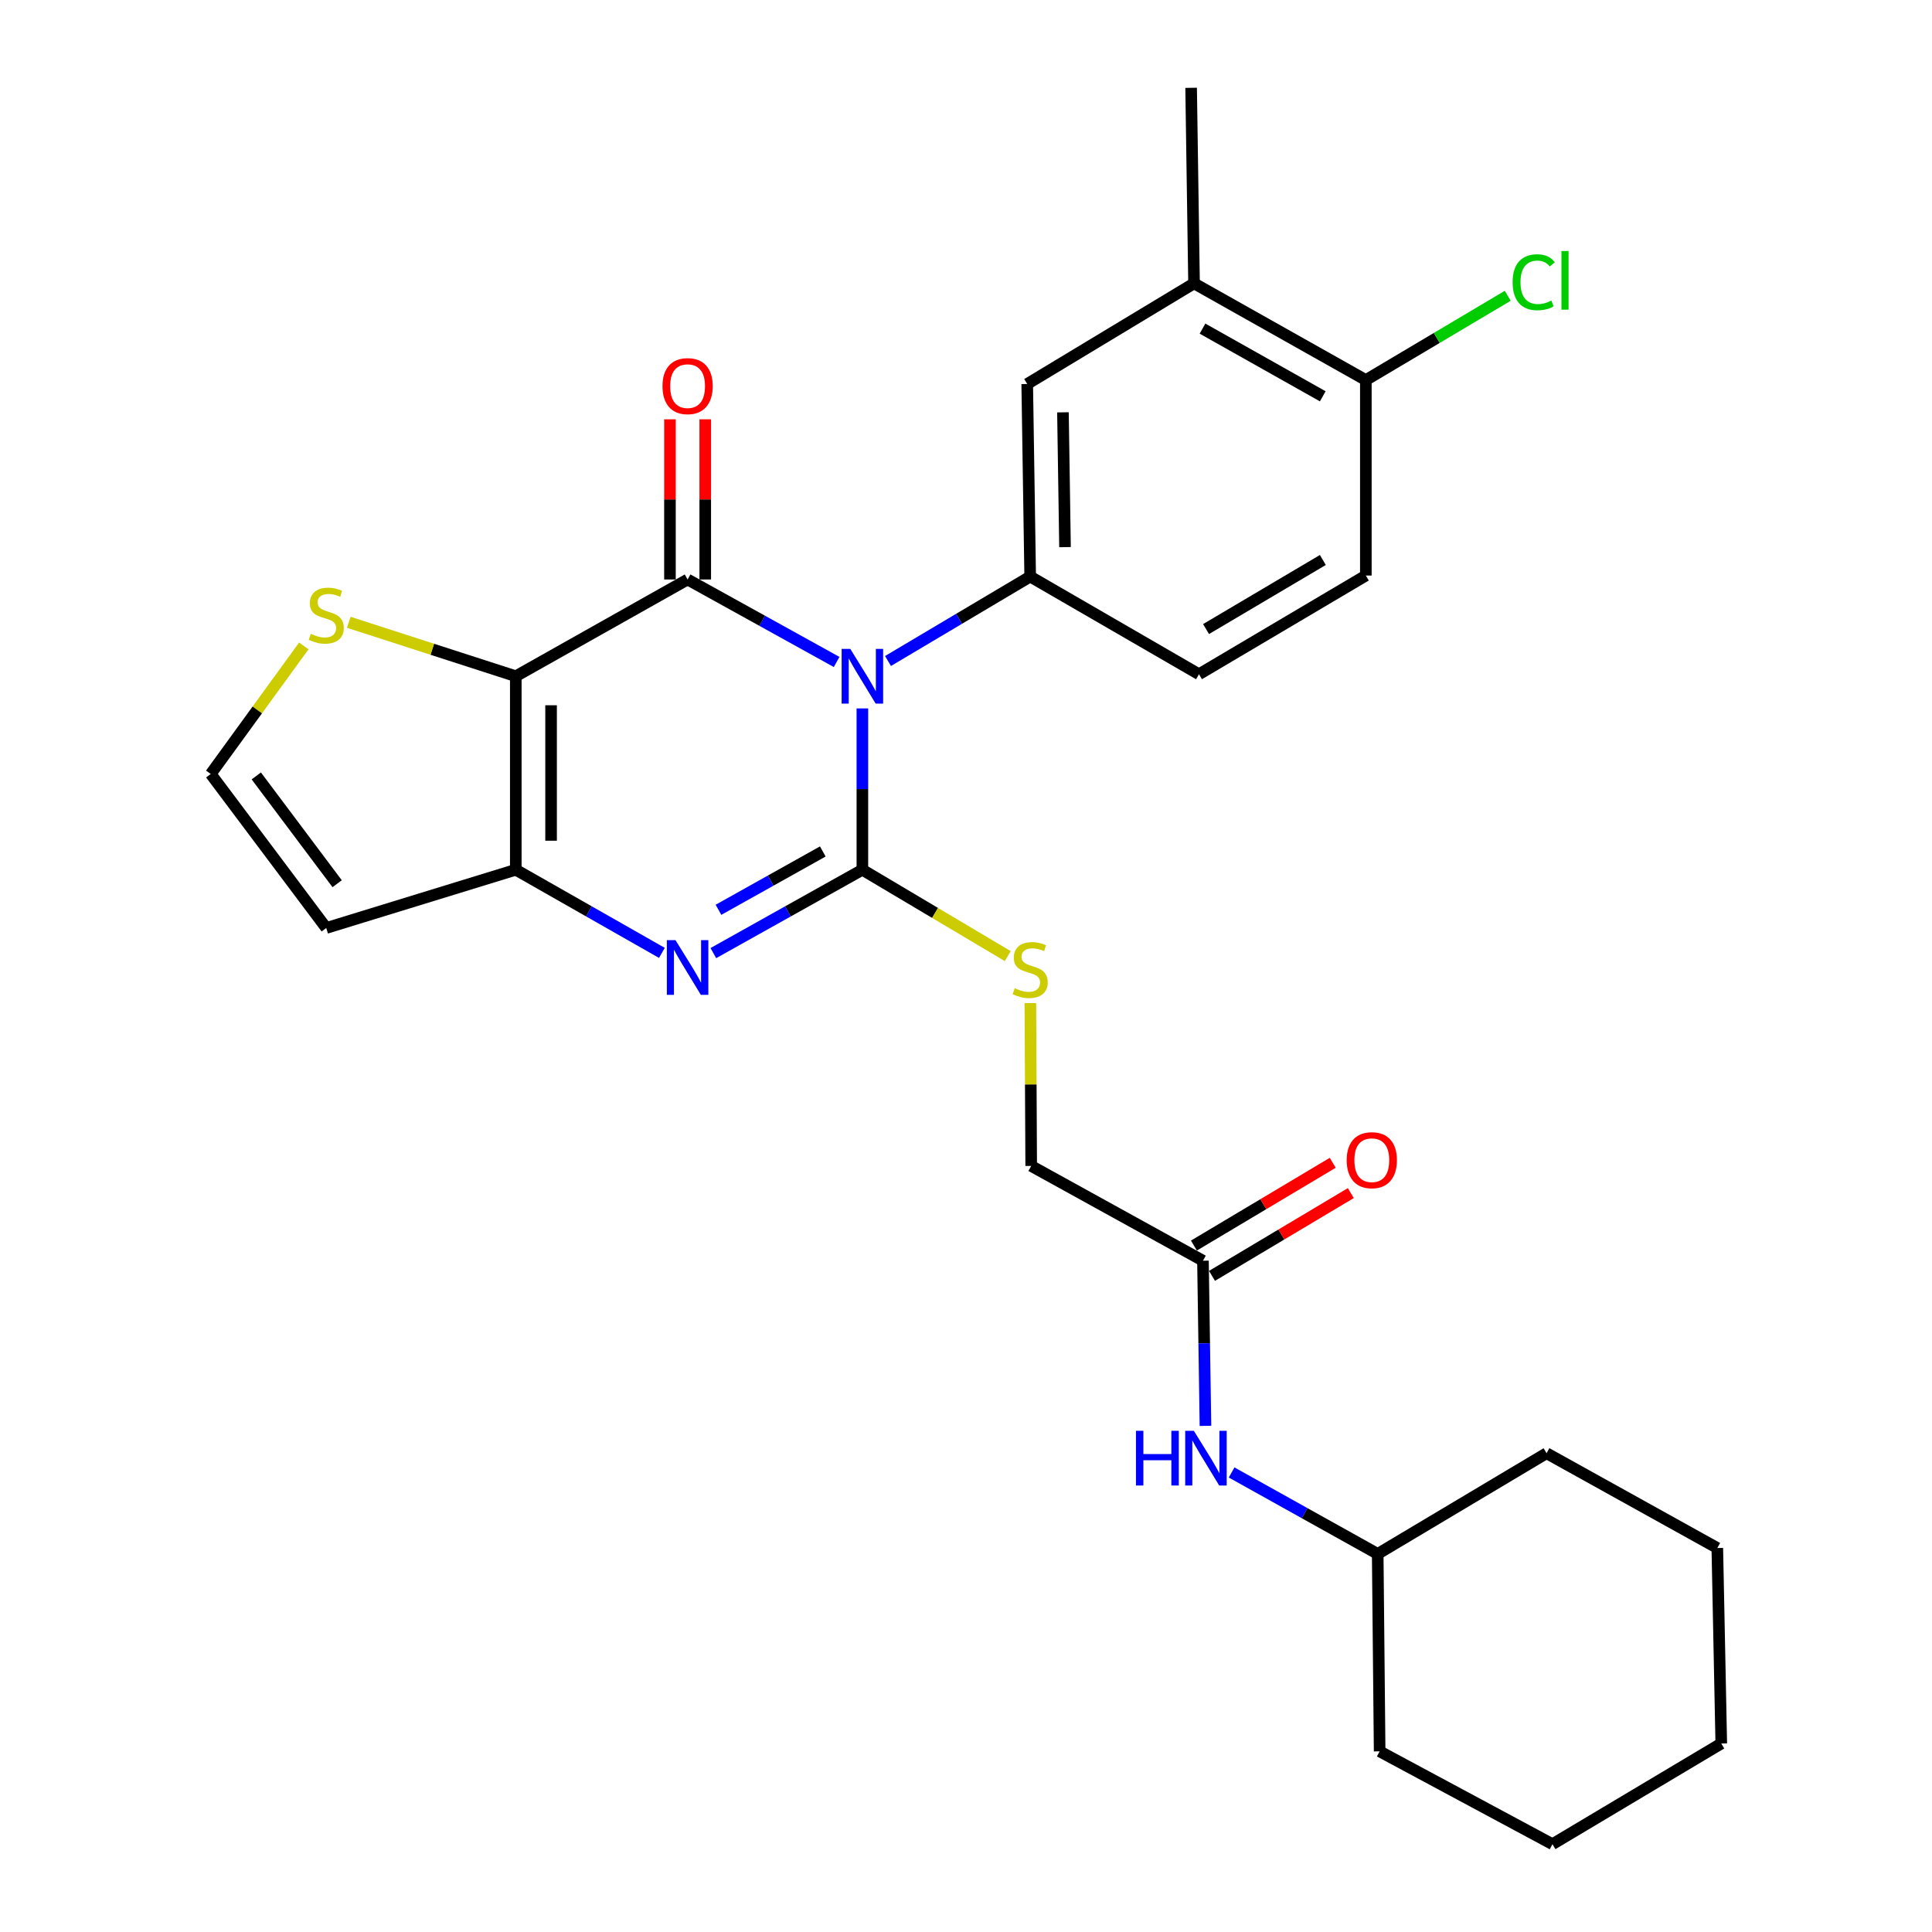 <?xml version='1.0' encoding='iso-8859-1'?>
<svg version='1.1' baseProfile='full'
              xmlns='http://www.w3.org/2000/svg'
                      xmlns:rdkit='http://www.rdkit.org/xml'
                      xmlns:xlink='http://www.w3.org/1999/xlink'
                  xml:space='preserve'
width='1000px' height='1000px' viewBox='0 0 1000 1000'>
<!-- END OF HEADER -->
<rect style='opacity:1.0;fill:#FFFFFF;stroke:none' width='1000' height='1000' x='0' y='0'> </rect>
<path class='bond-0' d='M 446.365,366.678 L 446.365,408.429' style='fill:none;fill-rule:evenodd;stroke:#0000FF;stroke-width:6px;stroke-linecap:butt;stroke-linejoin:miter;stroke-opacity:1' />
<path class='bond-0' d='M 446.365,408.429 L 446.365,450.18' style='fill:none;fill-rule:evenodd;stroke:#000000;stroke-width:6px;stroke-linecap:butt;stroke-linejoin:miter;stroke-opacity:1' />
<path class='bond-1' d='M 433.04,342.638 L 394.469,321.289' style='fill:none;fill-rule:evenodd;stroke:#0000FF;stroke-width:6px;stroke-linecap:butt;stroke-linejoin:miter;stroke-opacity:1' />
<path class='bond-1' d='M 394.469,321.289 L 355.899,299.94' style='fill:none;fill-rule:evenodd;stroke:#000000;stroke-width:6px;stroke-linecap:butt;stroke-linejoin:miter;stroke-opacity:1' />
<path class='bond-5' d='M 459.631,342.135 L 496.425,320.282' style='fill:none;fill-rule:evenodd;stroke:#0000FF;stroke-width:6px;stroke-linecap:butt;stroke-linejoin:miter;stroke-opacity:1' />
<path class='bond-5' d='M 496.425,320.282 L 533.22,298.429' style='fill:none;fill-rule:evenodd;stroke:#000000;stroke-width:6px;stroke-linecap:butt;stroke-linejoin:miter;stroke-opacity:1' />
<path class='bond-3' d='M 446.365,450.18 L 407.798,471.753' style='fill:none;fill-rule:evenodd;stroke:#000000;stroke-width:6px;stroke-linecap:butt;stroke-linejoin:miter;stroke-opacity:1' />
<path class='bond-3' d='M 407.798,471.753 L 369.23,493.325' style='fill:none;fill-rule:evenodd;stroke:#0000FF;stroke-width:6px;stroke-linecap:butt;stroke-linejoin:miter;stroke-opacity:1' />
<path class='bond-3' d='M 425.879,440.712 L 398.882,455.813' style='fill:none;fill-rule:evenodd;stroke:#000000;stroke-width:6px;stroke-linecap:butt;stroke-linejoin:miter;stroke-opacity:1' />
<path class='bond-3' d='M 398.882,455.813 L 371.885,470.913' style='fill:none;fill-rule:evenodd;stroke:#0000FF;stroke-width:6px;stroke-linecap:butt;stroke-linejoin:miter;stroke-opacity:1' />
<path class='bond-7' d='M 446.365,450.18 L 483.99,472.531' style='fill:none;fill-rule:evenodd;stroke:#000000;stroke-width:6px;stroke-linecap:butt;stroke-linejoin:miter;stroke-opacity:1' />
<path class='bond-7' d='M 483.99,472.531 L 521.614,494.881' style='fill:none;fill-rule:evenodd;stroke:#CCCC00;stroke-width:6px;stroke-linecap:butt;stroke-linejoin:miter;stroke-opacity:1' />
<path class='bond-2' d='M 355.899,299.94 L 266.974,350.014' style='fill:none;fill-rule:evenodd;stroke:#000000;stroke-width:6px;stroke-linecap:butt;stroke-linejoin:miter;stroke-opacity:1' />
<path class='bond-10' d='M 365.031,299.94 L 365.031,258.489' style='fill:none;fill-rule:evenodd;stroke:#000000;stroke-width:6px;stroke-linecap:butt;stroke-linejoin:miter;stroke-opacity:1' />
<path class='bond-10' d='M 365.031,258.489 L 365.031,217.038' style='fill:none;fill-rule:evenodd;stroke:#FF0000;stroke-width:6px;stroke-linecap:butt;stroke-linejoin:miter;stroke-opacity:1' />
<path class='bond-10' d='M 346.767,299.94 L 346.767,258.489' style='fill:none;fill-rule:evenodd;stroke:#000000;stroke-width:6px;stroke-linecap:butt;stroke-linejoin:miter;stroke-opacity:1' />
<path class='bond-10' d='M 346.767,258.489 L 346.767,217.038' style='fill:none;fill-rule:evenodd;stroke:#FF0000;stroke-width:6px;stroke-linecap:butt;stroke-linejoin:miter;stroke-opacity:1' />
<path class='bond-4' d='M 266.974,350.014 L 266.974,450.18' style='fill:none;fill-rule:evenodd;stroke:#000000;stroke-width:6px;stroke-linecap:butt;stroke-linejoin:miter;stroke-opacity:1' />
<path class='bond-4' d='M 285.238,365.039 L 285.238,435.155' style='fill:none;fill-rule:evenodd;stroke:#000000;stroke-width:6px;stroke-linecap:butt;stroke-linejoin:miter;stroke-opacity:1' />
<path class='bond-6' d='M 266.974,350.014 L 223.749,336.057' style='fill:none;fill-rule:evenodd;stroke:#000000;stroke-width:6px;stroke-linecap:butt;stroke-linejoin:miter;stroke-opacity:1' />
<path class='bond-6' d='M 223.749,336.057 L 180.524,322.1' style='fill:none;fill-rule:evenodd;stroke:#CCCC00;stroke-width:6px;stroke-linecap:butt;stroke-linejoin:miter;stroke-opacity:1' />
<path class='bond-28' d='M 342.601,493.214 L 304.787,471.697' style='fill:none;fill-rule:evenodd;stroke:#0000FF;stroke-width:6px;stroke-linecap:butt;stroke-linejoin:miter;stroke-opacity:1' />
<path class='bond-28' d='M 304.787,471.697 L 266.974,450.18' style='fill:none;fill-rule:evenodd;stroke:#000000;stroke-width:6px;stroke-linecap:butt;stroke-linejoin:miter;stroke-opacity:1' />
<path class='bond-8' d='M 266.974,450.18 L 168.867,480.326' style='fill:none;fill-rule:evenodd;stroke:#000000;stroke-width:6px;stroke-linecap:butt;stroke-linejoin:miter;stroke-opacity:1' />
<path class='bond-9' d='M 533.22,298.429 L 531.688,198.749' style='fill:none;fill-rule:evenodd;stroke:#000000;stroke-width:6px;stroke-linecap:butt;stroke-linejoin:miter;stroke-opacity:1' />
<path class='bond-9' d='M 551.252,283.196 L 550.179,213.42' style='fill:none;fill-rule:evenodd;stroke:#000000;stroke-width:6px;stroke-linecap:butt;stroke-linejoin:miter;stroke-opacity:1' />
<path class='bond-15' d='M 533.22,298.429 L 620.592,348.989' style='fill:none;fill-rule:evenodd;stroke:#000000;stroke-width:6px;stroke-linecap:butt;stroke-linejoin:miter;stroke-opacity:1' />
<path class='bond-11' d='M 157.244,334.329 L 133.159,367.472' style='fill:none;fill-rule:evenodd;stroke:#CCCC00;stroke-width:6px;stroke-linecap:butt;stroke-linejoin:miter;stroke-opacity:1' />
<path class='bond-11' d='M 133.159,367.472 L 109.073,400.614' style='fill:none;fill-rule:evenodd;stroke:#000000;stroke-width:6px;stroke-linecap:butt;stroke-linejoin:miter;stroke-opacity:1' />
<path class='bond-19' d='M 533.31,519.198 L 533.529,561.342' style='fill:none;fill-rule:evenodd;stroke:#CCCC00;stroke-width:6px;stroke-linecap:butt;stroke-linejoin:miter;stroke-opacity:1' />
<path class='bond-19' d='M 533.529,561.342 L 533.747,603.485' style='fill:none;fill-rule:evenodd;stroke:#000000;stroke-width:6px;stroke-linecap:butt;stroke-linejoin:miter;stroke-opacity:1' />
<path class='bond-30' d='M 168.867,480.326 L 109.073,400.614' style='fill:none;fill-rule:evenodd;stroke:#000000;stroke-width:6px;stroke-linecap:butt;stroke-linejoin:miter;stroke-opacity:1' />
<path class='bond-30' d='M 174.508,457.41 L 132.653,401.612' style='fill:none;fill-rule:evenodd;stroke:#000000;stroke-width:6px;stroke-linecap:butt;stroke-linejoin:miter;stroke-opacity:1' />
<path class='bond-13' d='M 531.688,198.749 L 618.035,146.666' style='fill:none;fill-rule:evenodd;stroke:#000000;stroke-width:6px;stroke-linecap:butt;stroke-linejoin:miter;stroke-opacity:1' />
<path class='bond-12' d='M 622.652,652.543 L 533.747,603.485' style='fill:none;fill-rule:evenodd;stroke:#000000;stroke-width:6px;stroke-linecap:butt;stroke-linejoin:miter;stroke-opacity:1' />
<path class='bond-14' d='M 622.652,652.543 L 623.297,695.284' style='fill:none;fill-rule:evenodd;stroke:#000000;stroke-width:6px;stroke-linecap:butt;stroke-linejoin:miter;stroke-opacity:1' />
<path class='bond-14' d='M 623.297,695.284 L 623.942,738.024' style='fill:none;fill-rule:evenodd;stroke:#0000FF;stroke-width:6px;stroke-linecap:butt;stroke-linejoin:miter;stroke-opacity:1' />
<path class='bond-17' d='M 627.329,660.387 L 663.253,638.965' style='fill:none;fill-rule:evenodd;stroke:#000000;stroke-width:6px;stroke-linecap:butt;stroke-linejoin:miter;stroke-opacity:1' />
<path class='bond-17' d='M 663.253,638.965 L 699.177,617.543' style='fill:none;fill-rule:evenodd;stroke:#FF0000;stroke-width:6px;stroke-linecap:butt;stroke-linejoin:miter;stroke-opacity:1' />
<path class='bond-17' d='M 617.975,644.7 L 653.899,623.278' style='fill:none;fill-rule:evenodd;stroke:#000000;stroke-width:6px;stroke-linecap:butt;stroke-linejoin:miter;stroke-opacity:1' />
<path class='bond-17' d='M 653.899,623.278 L 689.823,601.856' style='fill:none;fill-rule:evenodd;stroke:#FF0000;stroke-width:6px;stroke-linecap:butt;stroke-linejoin:miter;stroke-opacity:1' />
<path class='bond-22' d='M 618.035,146.666 L 616.523,45.455' style='fill:none;fill-rule:evenodd;stroke:#000000;stroke-width:6px;stroke-linecap:butt;stroke-linejoin:miter;stroke-opacity:1' />
<path class='bond-29' d='M 618.035,146.666 L 706.959,196.719' style='fill:none;fill-rule:evenodd;stroke:#000000;stroke-width:6px;stroke-linecap:butt;stroke-linejoin:miter;stroke-opacity:1' />
<path class='bond-29' d='M 622.415,170.09 L 684.662,205.127' style='fill:none;fill-rule:evenodd;stroke:#000000;stroke-width:6px;stroke-linecap:butt;stroke-linejoin:miter;stroke-opacity:1' />
<path class='bond-21' d='M 637.479,762.146 L 675.288,783.226' style='fill:none;fill-rule:evenodd;stroke:#0000FF;stroke-width:6px;stroke-linecap:butt;stroke-linejoin:miter;stroke-opacity:1' />
<path class='bond-21' d='M 675.288,783.226 L 713.098,804.305' style='fill:none;fill-rule:evenodd;stroke:#000000;stroke-width:6px;stroke-linecap:butt;stroke-linejoin:miter;stroke-opacity:1' />
<path class='bond-18' d='M 620.592,348.989 L 706.959,297.901' style='fill:none;fill-rule:evenodd;stroke:#000000;stroke-width:6px;stroke-linecap:butt;stroke-linejoin:miter;stroke-opacity:1' />
<path class='bond-18' d='M 624.249,325.606 L 684.706,289.844' style='fill:none;fill-rule:evenodd;stroke:#000000;stroke-width:6px;stroke-linecap:butt;stroke-linejoin:miter;stroke-opacity:1' />
<path class='bond-16' d='M 706.959,196.719 L 706.959,297.901' style='fill:none;fill-rule:evenodd;stroke:#000000;stroke-width:6px;stroke-linecap:butt;stroke-linejoin:miter;stroke-opacity:1' />
<path class='bond-20' d='M 706.959,196.719 L 743.679,174.906' style='fill:none;fill-rule:evenodd;stroke:#000000;stroke-width:6px;stroke-linecap:butt;stroke-linejoin:miter;stroke-opacity:1' />
<path class='bond-20' d='M 743.679,174.906 L 780.398,153.092' style='fill:none;fill-rule:evenodd;stroke:#00CC00;stroke-width:6px;stroke-linecap:butt;stroke-linejoin:miter;stroke-opacity:1' />
<path class='bond-23' d='M 713.098,804.305 L 800.5,752.183' style='fill:none;fill-rule:evenodd;stroke:#000000;stroke-width:6px;stroke-linecap:butt;stroke-linejoin:miter;stroke-opacity:1' />
<path class='bond-24' d='M 713.098,804.305 L 714.102,906.502' style='fill:none;fill-rule:evenodd;stroke:#000000;stroke-width:6px;stroke-linecap:butt;stroke-linejoin:miter;stroke-opacity:1' />
<path class='bond-25' d='M 800.5,752.183 L 888.877,801.251' style='fill:none;fill-rule:evenodd;stroke:#000000;stroke-width:6px;stroke-linecap:butt;stroke-linejoin:miter;stroke-opacity:1' />
<path class='bond-26' d='M 714.102,906.502 L 803.555,954.545' style='fill:none;fill-rule:evenodd;stroke:#000000;stroke-width:6px;stroke-linecap:butt;stroke-linejoin:miter;stroke-opacity:1' />
<path class='bond-31' d='M 888.877,801.251 L 890.927,902.433' style='fill:none;fill-rule:evenodd;stroke:#000000;stroke-width:6px;stroke-linecap:butt;stroke-linejoin:miter;stroke-opacity:1' />
<path class='bond-27' d='M 803.555,954.545 L 890.927,902.433' style='fill:none;fill-rule:evenodd;stroke:#000000;stroke-width:6px;stroke-linecap:butt;stroke-linejoin:miter;stroke-opacity:1' />
<path  class='atom-0' d='M 440.105 335.854
L 449.385 350.854
Q 450.305 352.334, 451.785 355.014
Q 453.265 357.694, 453.345 357.854
L 453.345 335.854
L 457.105 335.854
L 457.105 364.174
L 453.225 364.174
L 443.265 347.774
Q 442.105 345.854, 440.865 343.654
Q 439.665 341.454, 439.305 340.774
L 439.305 364.174
L 435.625 364.174
L 435.625 335.854
L 440.105 335.854
' fill='#0000FF'/>
<path  class='atom-4' d='M 349.639 486.621
L 358.919 501.621
Q 359.839 503.101, 361.319 505.781
Q 362.799 508.461, 362.879 508.621
L 362.879 486.621
L 366.639 486.621
L 366.639 514.941
L 362.759 514.941
L 352.799 498.541
Q 351.639 496.621, 350.399 494.421
Q 349.199 492.221, 348.839 491.541
L 348.839 514.941
L 345.159 514.941
L 345.159 486.621
L 349.639 486.621
' fill='#0000FF'/>
<path  class='atom-7' d='M 160.867 328.056
Q 161.187 328.176, 162.507 328.736
Q 163.827 329.296, 165.267 329.656
Q 166.747 329.976, 168.187 329.976
Q 170.867 329.976, 172.427 328.696
Q 173.987 327.376, 173.987 325.096
Q 173.987 323.536, 173.187 322.576
Q 172.427 321.616, 171.227 321.096
Q 170.027 320.576, 168.027 319.976
Q 165.507 319.216, 163.987 318.496
Q 162.507 317.776, 161.427 316.256
Q 160.387 314.736, 160.387 312.176
Q 160.387 308.616, 162.787 306.416
Q 165.227 304.216, 170.027 304.216
Q 173.307 304.216, 177.027 305.776
L 176.107 308.856
Q 172.707 307.456, 170.147 307.456
Q 167.387 307.456, 165.867 308.616
Q 164.347 309.736, 164.387 311.696
Q 164.387 313.216, 165.147 314.136
Q 165.947 315.056, 167.067 315.576
Q 168.227 316.096, 170.147 316.696
Q 172.707 317.496, 174.227 318.296
Q 175.747 319.096, 176.827 320.736
Q 177.947 322.336, 177.947 325.096
Q 177.947 329.016, 175.307 331.136
Q 172.707 333.216, 168.347 333.216
Q 165.827 333.216, 163.907 332.656
Q 162.027 332.136, 159.787 331.216
L 160.867 328.056
' fill='#CCCC00'/>
<path  class='atom-8' d='M 525.22 511.496
Q 525.54 511.616, 526.86 512.176
Q 528.18 512.736, 529.62 513.096
Q 531.1 513.416, 532.54 513.416
Q 535.22 513.416, 536.78 512.136
Q 538.34 510.816, 538.34 508.536
Q 538.34 506.976, 537.54 506.016
Q 536.78 505.056, 535.58 504.536
Q 534.38 504.016, 532.38 503.416
Q 529.86 502.656, 528.34 501.936
Q 526.86 501.216, 525.78 499.696
Q 524.74 498.176, 524.74 495.616
Q 524.74 492.056, 527.14 489.856
Q 529.58 487.656, 534.38 487.656
Q 537.66 487.656, 541.38 489.216
L 540.46 492.296
Q 537.06 490.896, 534.5 490.896
Q 531.74 490.896, 530.22 492.056
Q 528.7 493.176, 528.74 495.136
Q 528.74 496.656, 529.5 497.576
Q 530.3 498.496, 531.42 499.016
Q 532.58 499.536, 534.5 500.136
Q 537.06 500.936, 538.58 501.736
Q 540.1 502.536, 541.18 504.176
Q 542.3 505.776, 542.3 508.536
Q 542.3 512.456, 539.66 514.576
Q 537.06 516.656, 532.7 516.656
Q 530.18 516.656, 528.26 516.096
Q 526.38 515.576, 524.14 514.656
L 525.22 511.496
' fill='#CCCC00'/>
<path  class='atom-11' d='M 342.899 199.854
Q 342.899 193.054, 346.259 189.254
Q 349.619 185.454, 355.899 185.454
Q 362.179 185.454, 365.539 189.254
Q 368.899 193.054, 368.899 199.854
Q 368.899 206.734, 365.499 210.654
Q 362.099 214.534, 355.899 214.534
Q 349.659 214.534, 346.259 210.654
Q 342.899 206.774, 342.899 199.854
M 355.899 211.334
Q 360.219 211.334, 362.539 208.454
Q 364.899 205.534, 364.899 199.854
Q 364.899 194.294, 362.539 191.494
Q 360.219 188.654, 355.899 188.654
Q 351.579 188.654, 349.219 191.454
Q 346.899 194.254, 346.899 199.854
Q 346.899 205.574, 349.219 208.454
Q 351.579 211.334, 355.899 211.334
' fill='#FF0000'/>
<path  class='atom-15' d='M 587.974 740.579
L 591.814 740.579
L 591.814 752.619
L 606.294 752.619
L 606.294 740.579
L 610.134 740.579
L 610.134 768.899
L 606.294 768.899
L 606.294 755.819
L 591.814 755.819
L 591.814 768.899
L 587.974 768.899
L 587.974 740.579
' fill='#0000FF'/>
<path  class='atom-15' d='M 617.934 740.579
L 627.214 755.579
Q 628.134 757.059, 629.614 759.739
Q 631.094 762.419, 631.174 762.579
L 631.174 740.579
L 634.934 740.579
L 634.934 768.899
L 631.054 768.899
L 621.094 752.499
Q 619.934 750.579, 618.694 748.379
Q 617.494 746.179, 617.134 745.499
L 617.134 768.899
L 613.454 768.899
L 613.454 740.579
L 617.934 740.579
' fill='#0000FF'/>
<path  class='atom-18' d='M 697.044 600.511
Q 697.044 593.711, 700.404 589.911
Q 703.764 586.111, 710.044 586.111
Q 716.324 586.111, 719.684 589.911
Q 723.044 593.711, 723.044 600.511
Q 723.044 607.391, 719.644 611.311
Q 716.244 615.191, 710.044 615.191
Q 703.804 615.191, 700.404 611.311
Q 697.044 607.431, 697.044 600.511
M 710.044 611.991
Q 714.364 611.991, 716.684 609.111
Q 719.044 606.191, 719.044 600.511
Q 719.044 594.951, 716.684 592.151
Q 714.364 589.311, 710.044 589.311
Q 705.724 589.311, 703.364 592.111
Q 701.044 594.911, 701.044 600.511
Q 701.044 606.231, 703.364 609.111
Q 705.724 611.991, 710.044 611.991
' fill='#FF0000'/>
<path  class='atom-21' d='M 782.924 146.084
Q 782.924 139.044, 786.204 135.364
Q 789.524 131.644, 795.804 131.644
Q 801.644 131.644, 804.764 135.764
L 802.124 137.924
Q 799.844 134.924, 795.804 134.924
Q 791.524 134.924, 789.244 137.804
Q 787.004 140.644, 787.004 146.084
Q 787.004 151.684, 789.324 154.564
Q 791.684 157.444, 796.244 157.444
Q 799.364 157.444, 803.004 155.564
L 804.124 158.564
Q 802.644 159.524, 800.404 160.084
Q 798.164 160.644, 795.684 160.644
Q 789.524 160.644, 786.204 156.884
Q 782.924 153.124, 782.924 146.084
' fill='#00CC00'/>
<path  class='atom-21' d='M 808.204 129.924
L 811.884 129.924
L 811.884 160.284
L 808.204 160.284
L 808.204 129.924
' fill='#00CC00'/>
</svg>
